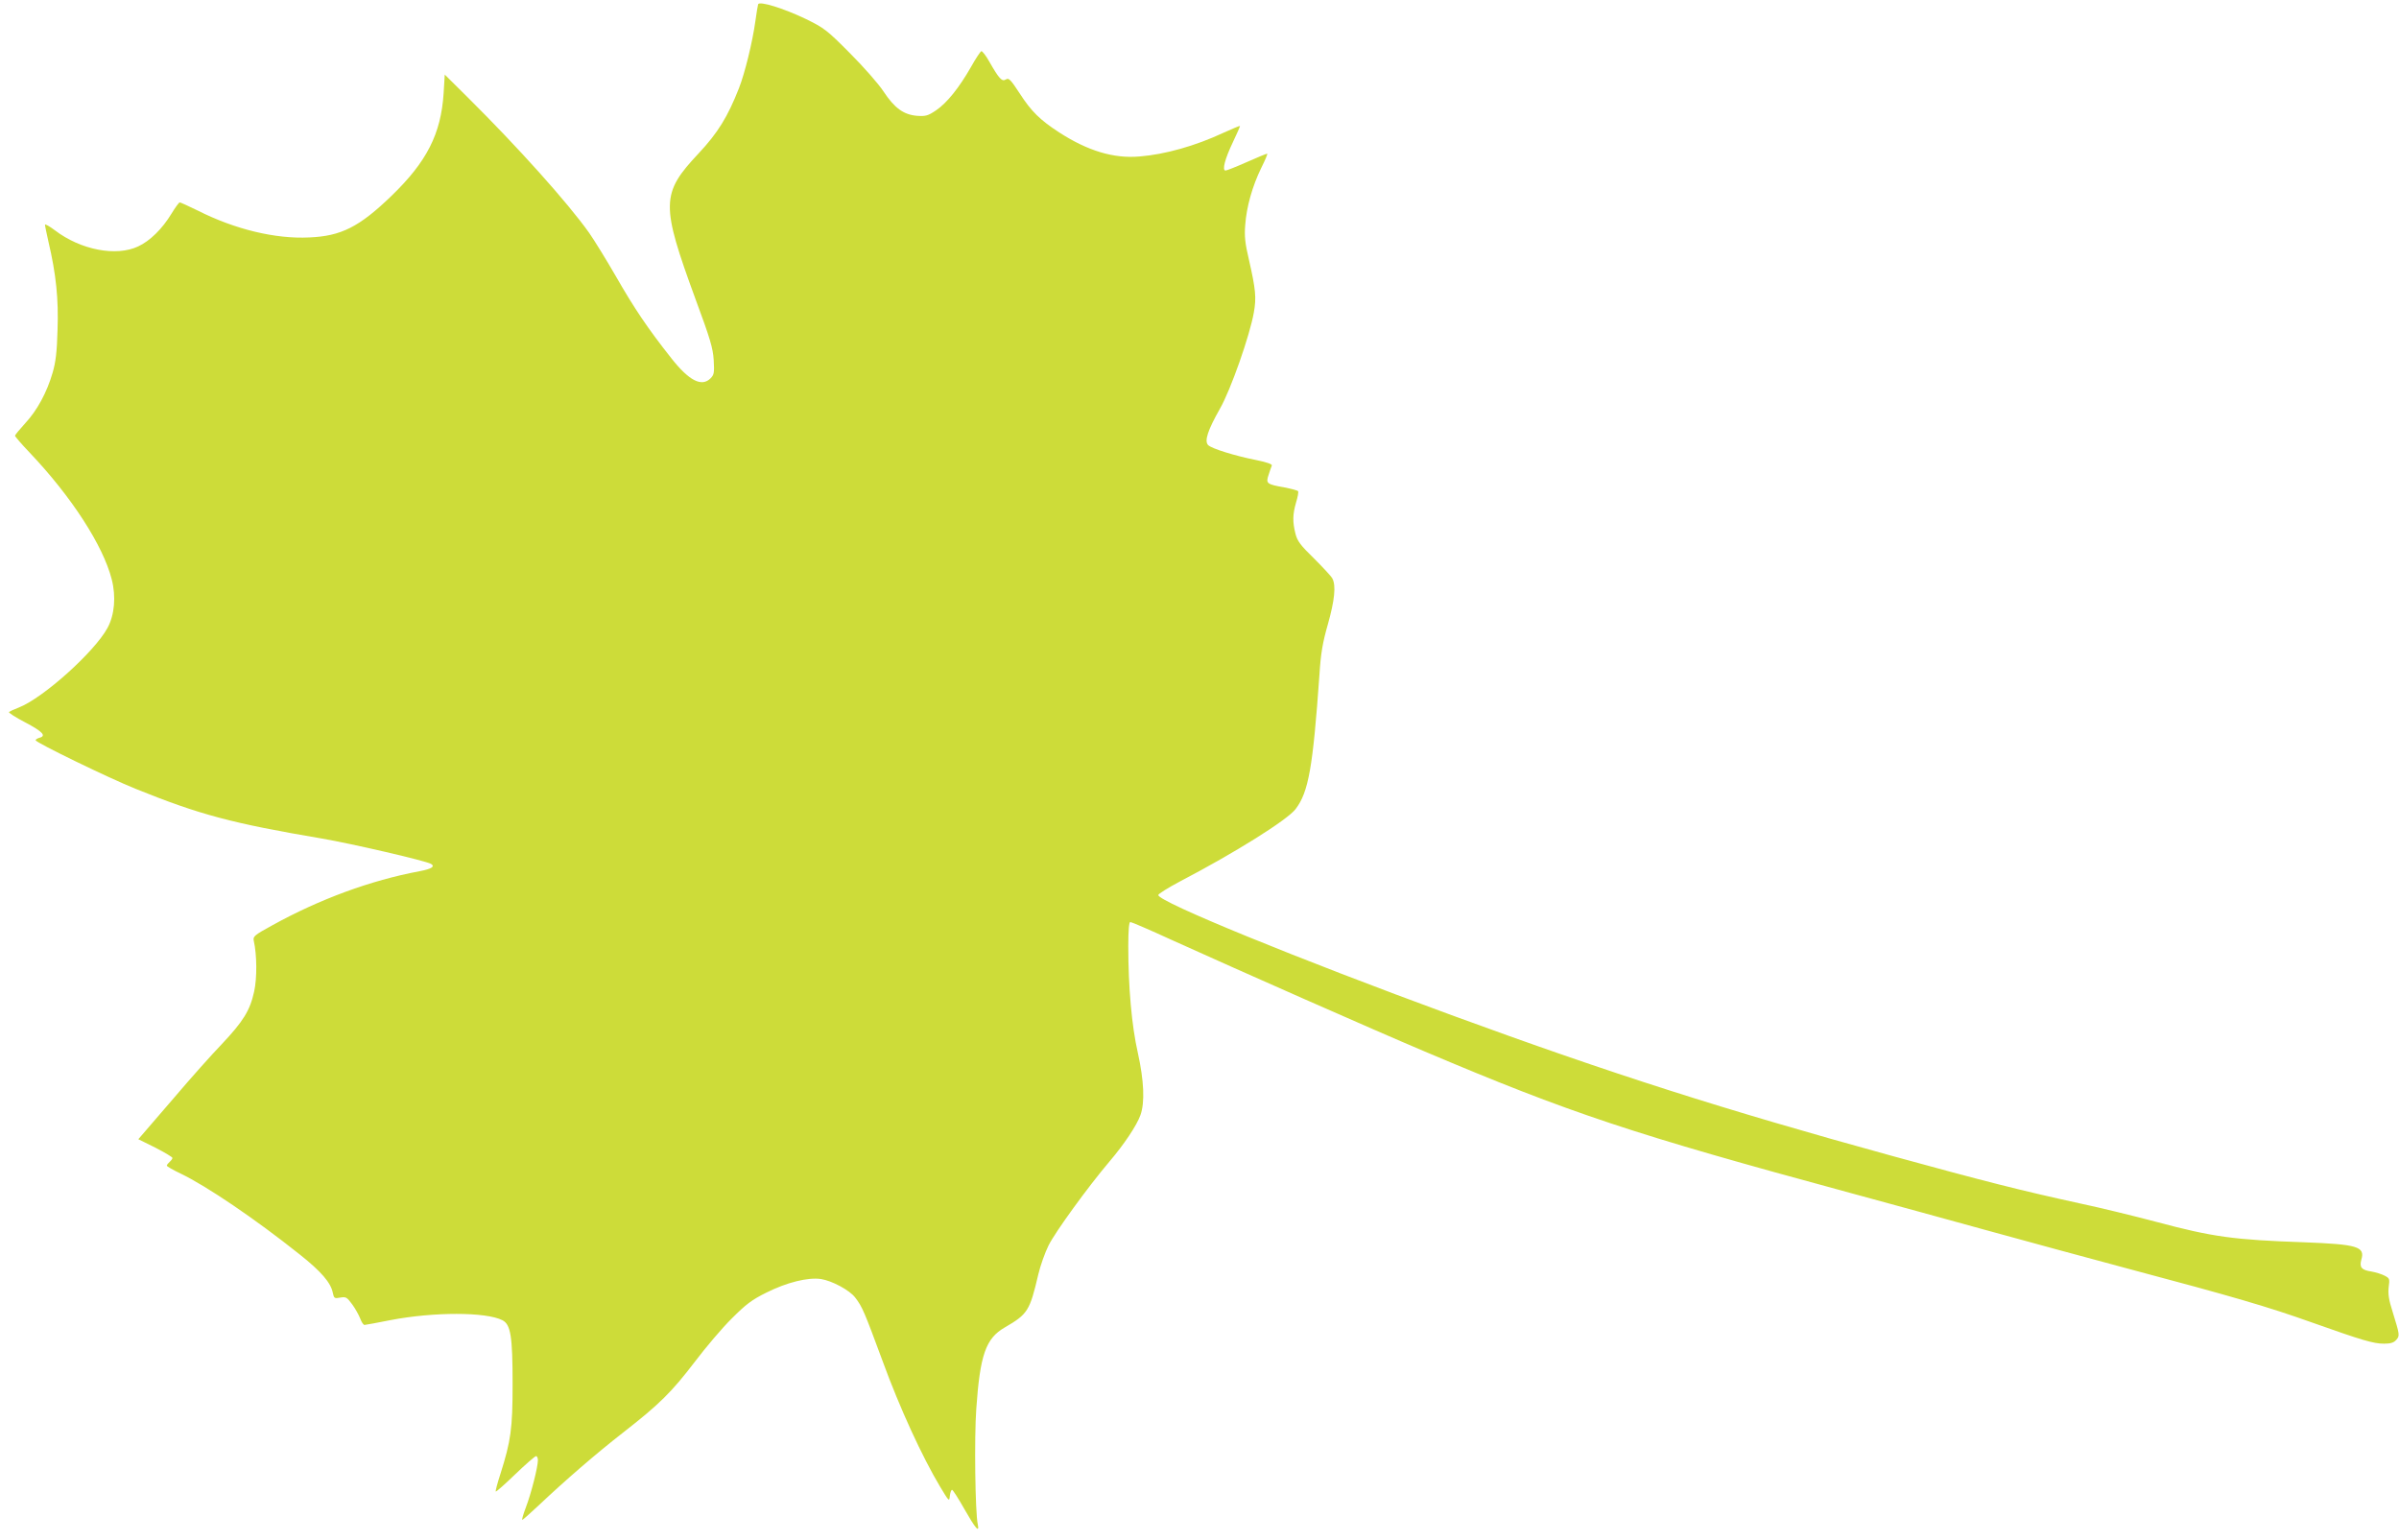 <?xml version="1.0" standalone="no"?>
<!DOCTYPE svg PUBLIC "-//W3C//DTD SVG 20010904//EN"
 "http://www.w3.org/TR/2001/REC-SVG-20010904/DTD/svg10.dtd">
<svg version="1.0" xmlns="http://www.w3.org/2000/svg"
 width="1280pt" height="822pt" viewBox="0 0 1280 822"
 preserveAspectRatio="xMidYMid meet">
<g transform="translate(0,822) scale(0.1,-0.1)"
fill="#cddc39" stroke="none">
<path d="M4045 8197 c-2 -7 -9 -48 -15 -92 -15 -109 -56 -276 -87 -355 -60
-153 -113 -239 -215 -348 -202 -215 -203 -271 -16 -781 77 -208 92 -258 96
-322 4 -68 2 -79 -17 -98 -47 -47 -114 -13 -208 106 -128 162 -199 268 -296
437 -53 92 -118 197 -144 234 -115 162 -381 458 -645 720 l-125 124 -6 -99
c-14 -218 -90 -366 -278 -548 -172 -166 -269 -215 -439 -222 -180 -9 -396 43
-594 143 -49 24 -93 44 -97 44 -4 0 -24 -27 -44 -60 -49 -81 -115 -146 -178
-175 -117 -55 -306 -19 -444 86 -29 22 -53 35 -53 30 0 -6 9 -48 19 -93 40
-170 54 -304 48 -468 -3 -118 -10 -173 -26 -228 -31 -107 -83 -202 -146 -270
-30 -33 -55 -63 -55 -67 0 -4 35 -45 79 -91 223 -235 391 -495 437 -675 24
-93 15 -190 -22 -259 -69 -128 -345 -376 -475 -426 -24 -9 -47 -20 -51 -23 -4
-4 35 -29 87 -56 93 -49 114 -72 75 -82 -11 -3 -20 -9 -20 -13 0 -12 391 -202
533 -259 344 -139 514 -184 997 -266 153 -26 555 -119 580 -135 23 -14 2 -27
-62 -39 -261 -49 -533 -149 -786 -289 -95 -52 -103 -59 -98 -82 17 -75 18
-200 2 -271 -22 -101 -58 -159 -173 -281 -54 -56 -168 -184 -252 -283 -85 -99
-163 -190 -174 -202 l-19 -22 91 -45 c50 -26 91 -50 91 -55 0 -5 -7 -14 -15
-21 -8 -7 -15 -16 -15 -20 0 -4 33 -23 73 -42 138 -66 398 -242 635 -431 115
-91 168 -152 178 -207 6 -28 9 -30 40 -24 30 5 35 2 63 -36 17 -23 36 -58 43
-76 7 -19 17 -34 23 -34 5 0 69 12 140 26 229 44 509 44 596 -1 44 -23 54 -86
54 -340 0 -239 -9 -303 -65 -480 -16 -49 -27 -91 -25 -94 3 -2 50 40 105 93
55 53 105 96 110 96 6 0 10 -10 10 -22 0 -36 -36 -178 -64 -251 -14 -37 -23
-67 -19 -67 3 0 42 35 87 77 143 135 306 276 451 389 195 152 258 215 382 377
59 78 148 183 198 232 75 75 106 99 185 138 108 54 220 82 290 72 59 -9 154
-60 183 -99 38 -49 49 -76 147 -341 91 -249 210 -508 307 -670 47 -78 48 -79
51 -47 2 17 7 32 12 32 4 0 33 -45 64 -100 61 -107 83 -133 73 -84 -14 63 -19
464 -8 616 20 289 51 376 151 434 124 72 134 88 180 284 11 47 36 117 55 155
36 72 211 313 323 445 81 95 148 196 167 250 24 67 19 183 -14 332 -33 145
-51 352 -51 569 0 86 4 129 11 129 6 0 104 -42 217 -94 373 -169 1082 -482
1347 -594 785 -333 1113 -442 2275 -757 195 -53 524 -143 730 -200 206 -57
546 -149 755 -205 564 -150 748 -204 975 -285 276 -98 334 -115 390 -115 34 0
52 5 65 20 20 22 19 27 -19 150 -21 65 -25 96 -21 132 6 44 5 47 -22 61 -15 8
-47 18 -70 22 -53 8 -65 22 -54 63 21 70 -20 82 -304 93 -375 13 -487 28 -790
109 -121 32 -305 77 -410 99 -311 68 -505 117 -1000 253 -901 248 -1493 437
-2350 751 -818 300 -1565 605 -1565 641 0 6 51 38 113 71 297 155 576 330 620
388 69 91 92 222 127 717 7 114 17 171 45 269 36 128 44 206 24 244 -6 12 -51
60 -98 107 -73 71 -89 93 -99 132 -16 63 -15 104 3 166 9 29 14 56 11 61 -3 4
-36 13 -73 20 -95 17 -100 21 -84 68 7 21 14 43 17 49 3 7 -28 18 -83 29 -112
22 -238 61 -257 80 -21 22 -2 79 63 194 57 99 160 392 181 514 14 78 10 122
-26 280 -21 89 -25 127 -20 187 7 97 38 206 85 303 21 42 36 77 32 77 -4 0
-53 -20 -109 -45 -56 -25 -107 -45 -113 -45 -20 0 -3 63 39 151 22 46 39 85
38 87 -2 1 -41 -15 -87 -36 -152 -71 -313 -116 -449 -127 -138 -12 -276 30
-428 128 -103 67 -149 112 -211 208 -49 75 -59 85 -74 75 -21 -13 -36 3 -89
96 -18 32 -37 56 -42 55 -5 -2 -30 -39 -55 -84 -64 -112 -129 -193 -187 -232
-43 -29 -55 -32 -101 -29 -72 6 -120 41 -179 130 -26 40 -107 132 -179 204
-123 124 -138 135 -236 183 -119 57 -248 97 -254 78z"/>
</g>
</svg>
